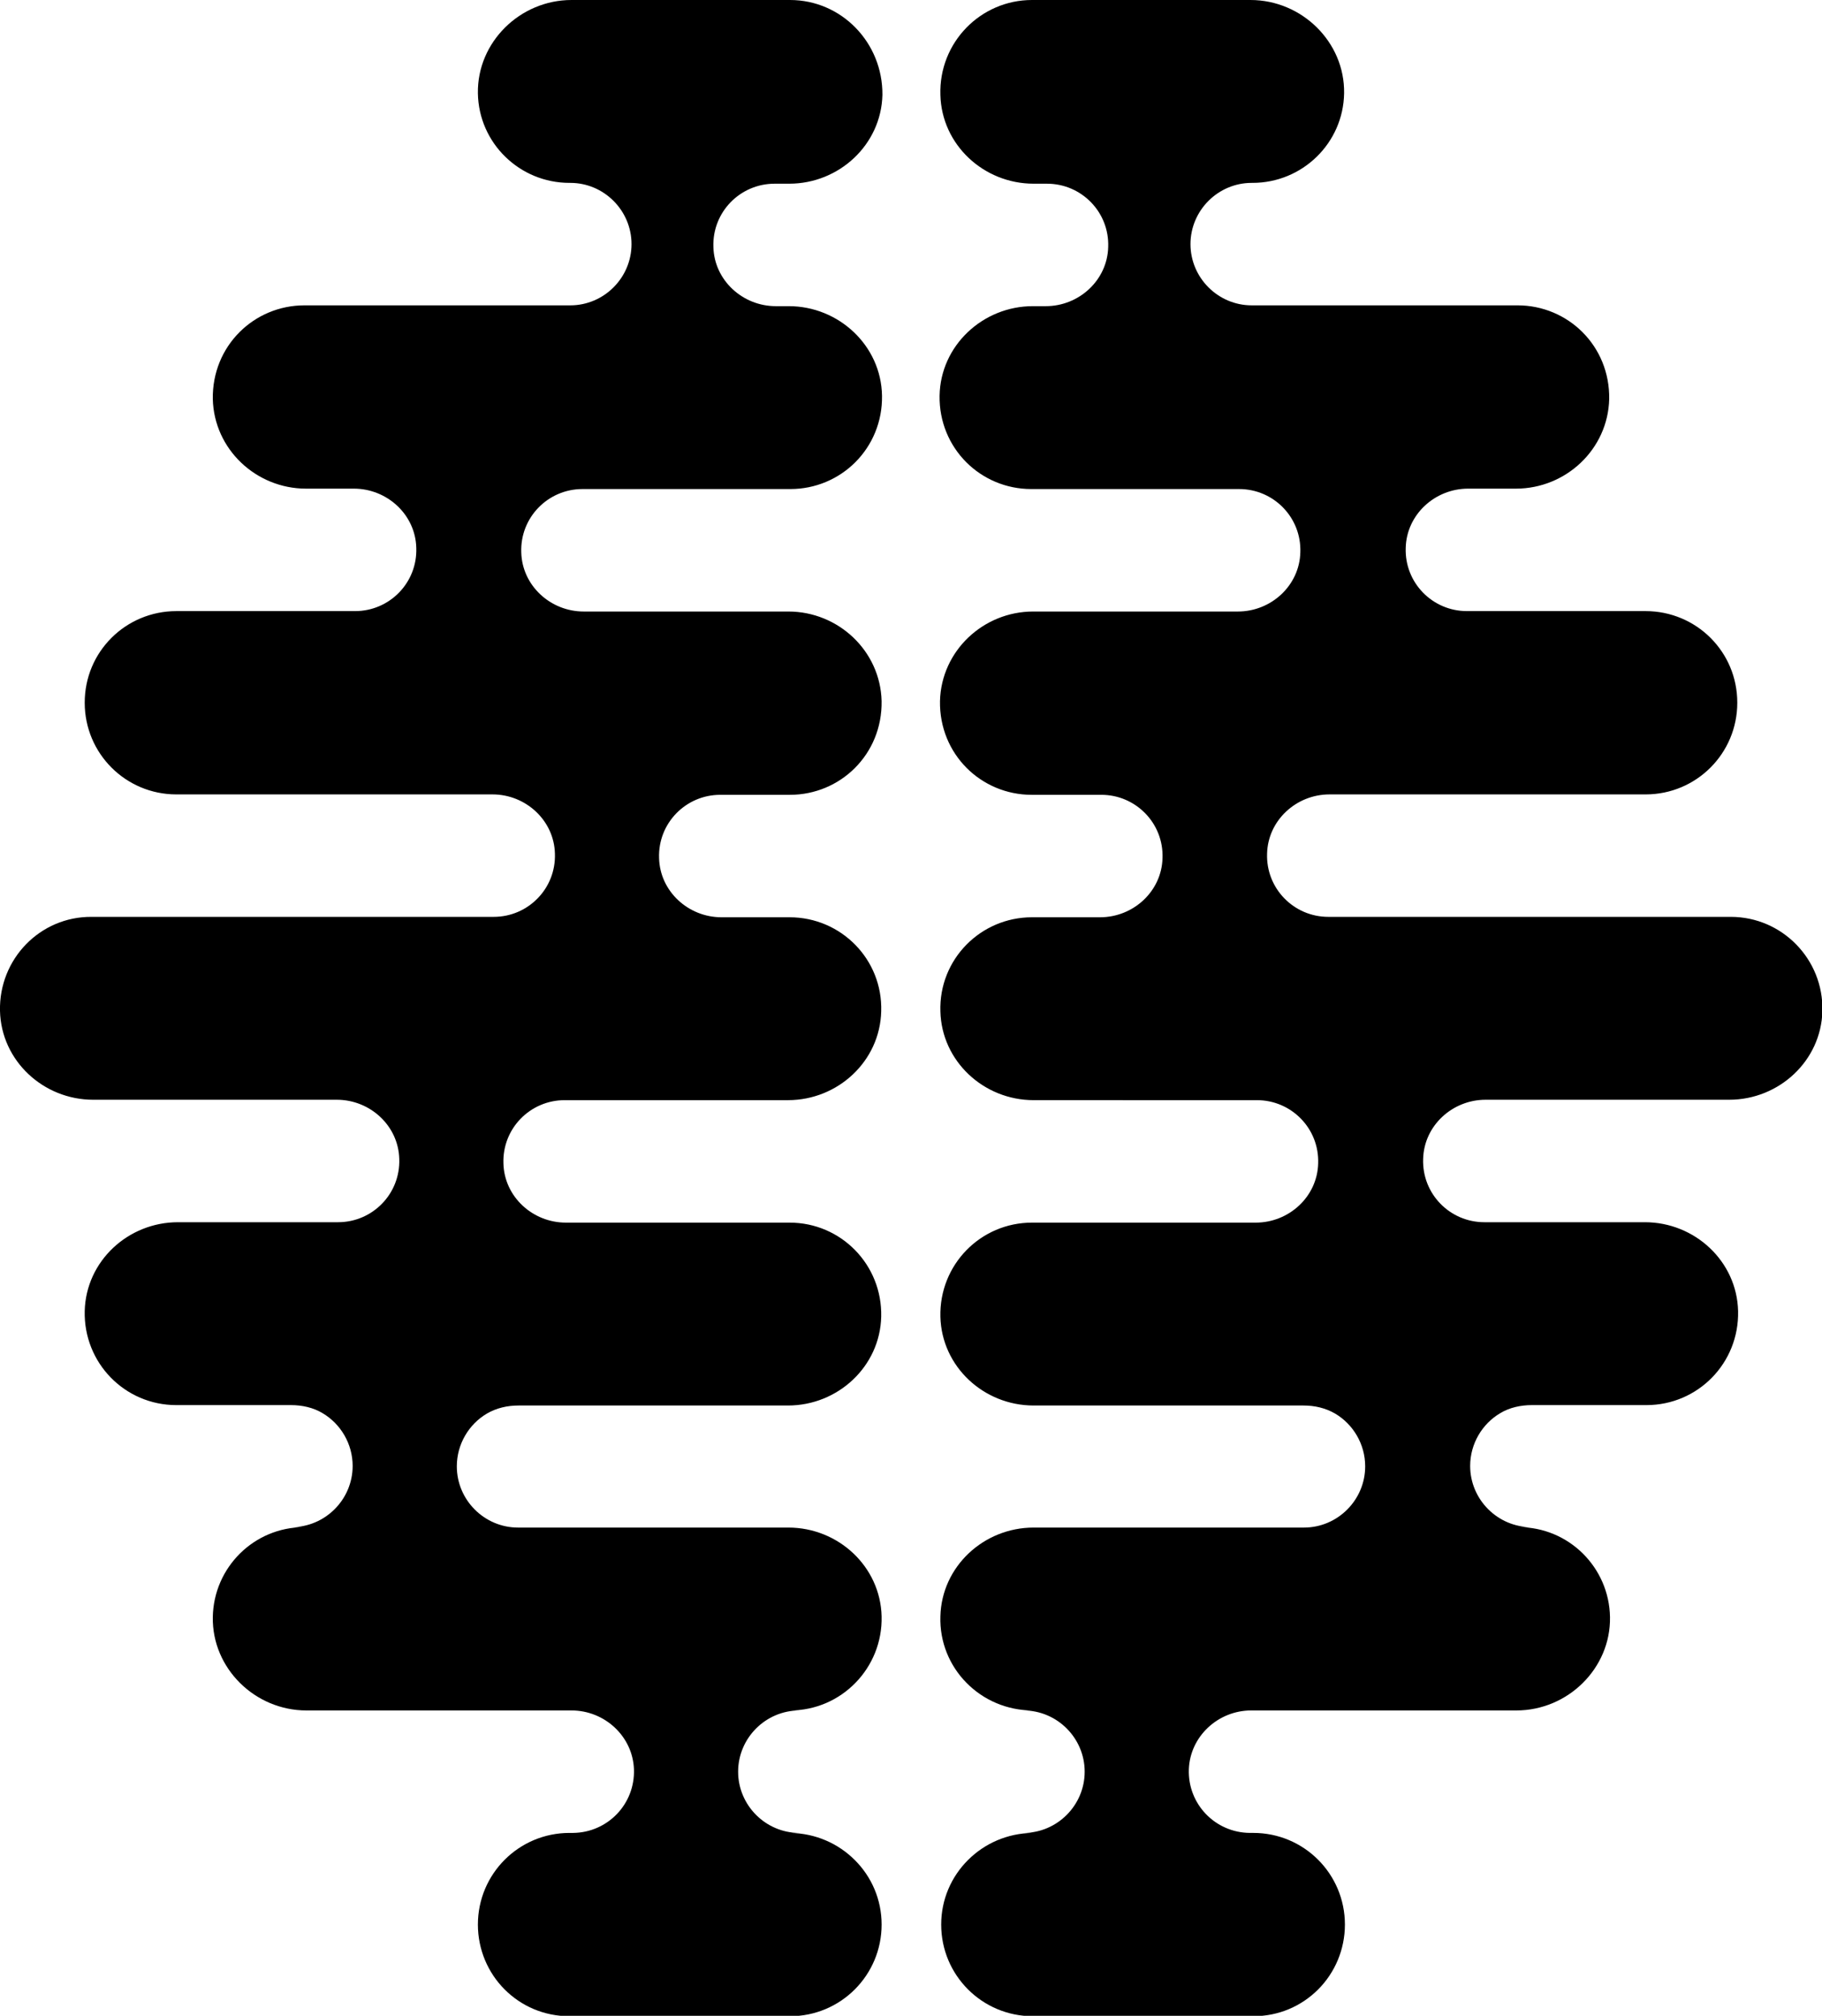 <svg xmlns="http://www.w3.org/2000/svg" x="0px" y="0px" viewBox="0 0 449.5 497.1" fill="currentColor" xml:space="preserve"><g><path d="M217.5,398.6c-0.3-12.3-10.7-21.9-23-21.9h-66.7c-8.3,0-15.1-6.8-15.1-15.1c0-5.5,3-10.4,7.4-13c2.4-1.4,5.1-2,7.8-2h66.5   c12.3,0,22.7-9.6,23-21.9c0.3-12.8-9.9-23.2-22.6-23.2h-55.2c-8.2,0-15.2-6.4-15.4-14.6c-0.3-8.6,6.6-15.6,15.1-15.6h55.1   c12.3,0,22.7-9.6,23-21.9c0.4-12.8-9.9-23.2-22.6-23.2l-16.8,0c-8.2,0-15.2-6.4-15.4-14.6c-0.3-8.6,6.6-15.6,15.1-15.6h17.2   c6.2,0,11.9-2.5,16-6.6c4.2-4.2,6.7-10,6.6-16.5c-0.3-12.4-10.7-22.1-23-22.1H144c-8.2,0-15.2-6.4-15.4-14.6   c-0.3-8.6,6.6-15.6,15.1-15.6h51.3c6.2,0,11.9-2.5,16-6.6c4.2-4.2,6.7-10,6.6-16.4c-0.2-12.4-10.7-22.1-23-22.1h-3.2   c-8.2,0-15.2-6.4-15.4-14.6c-0.3-8.6,6.6-15.6,15.1-15.6h3.6c12.3,0,22.7-9.6,23-21.9C217.8,10.5,207.6,0,194.9,0L141,0   c-12.7,0-23.3,10.4-23.1,23c0.2,12.3,10.3,22.1,22.6,22.1h0.2c8.3,0,15.1,6.8,15.1,15.1c0,8.3-6.8,15.1-15.1,15.1H75.1   c-6.2,0-11.9,2.5-16,6.6c-4.2,4.2-6.7,10-6.6,16.5c0.3,12.4,10.7,22.1,23,22.1h11.8c8.2,0,15.2,6.4,15.4,14.6   c0.3,8.6-6.6,15.6-15.1,15.6H43.5c-6.2,0-11.9,2.5-16,6.6c-4.1,4.1-6.6,9.7-6.6,16c0,12.5,10.1,22.6,22.6,22.6l78,0   c8.2,0,15.2,6.4,15.4,14.6c0.3,8.6-6.6,15.6-15.1,15.6H22.6C9.9,226-0.3,236.5,0,249.3c0.3,12.3,10.7,21.9,23,21.9h60.1   c8.2,0,15.2,6.4,15.4,14.6c0.3,8.6-6.6,15.6-15.1,15.6H43.9c-12.3,0-22.7,9.6-23,21.9c-0.3,12.8,9.9,23.2,22.6,23.2h28.3   c2.7,0,5.5,0.6,7.8,2c4.4,2.6,7.4,7.5,7.4,13c0,8.3-6.8,15.1-15.1,15.1H75c-12.3,0-22.3,9.9-22.5,22.2c-0.2,12.6,10.4,23,23.1,23   H141c8.2,0,15.1,6.4,15.4,14.5c0.3,8.6-6.5,15.6-15,15.7h-0.9c-12.5,0-22.6,10.1-22.6,22.6c0,6.2,2.5,11.9,6.6,16   c4.1,4.1,9.7,6.6,16,6.6h54.4c12.5,0,22.6-10.1,22.6-22.6c0-6.2-2.5-11.8-6.6-15.9c-4.1-4.1-9.7-6.6-15.9-6.7h2.2   c-8.3,0-15.1-6.8-15.1-15.1c0-8.3,6.8-15.1,15.1-15.1h-2.3C207.6,421.8,217.8,411.3,217.5,398.6z"></path><path d="M232,398.6c0.3-12.3,10.7-21.9,23-21.9h66.7c8.3,0,15.1-6.8,15.1-15.1c0-5.5-3-10.4-7.4-13c-2.4-1.4-5.1-2-7.8-2H255   c-12.3,0-22.7-9.6-23-21.9c-0.3-12.8,9.9-23.2,22.6-23.2h55.2c8.2,0,15.2-6.4,15.4-14.6c0.3-8.6-6.6-15.6-15.1-15.6H255   c-12.3,0-22.7-9.6-23-21.9c-0.4-12.8,9.9-23.2,22.6-23.2l16.8,0c8.2,0,15.2-6.4,15.4-14.6c0.3-8.6-6.6-15.6-15.1-15.6h-17.2   c-6.2,0-11.9-2.5-16-6.6c-4.2-4.2-6.7-10-6.6-16.5c0.3-12.4,10.7-22.1,23-22.1h50.5c8.2,0,15.2-6.4,15.4-14.6   c0.3-8.6-6.6-15.6-15.1-15.6h-51.3c-6.2,0-11.9-2.5-16-6.6c-4.2-4.2-6.7-10-6.6-16.4c0.2-12.4,10.7-22.1,23-22.1h3.2   c8.2,0,15.2-6.4,15.4-14.6c0.3-8.6-6.6-15.6-15.1-15.6H255c-12.3,0-22.7-9.6-23-21.9C231.6,10.5,241.9,0,254.6,0l53.9,0   c12.7,0,23.3,10.4,23.1,23c-0.2,12.3-10.3,22.1-22.6,22.1h-0.2c-8.3,0-15.1,6.8-15.1,15.1c0,8.3,6.8,15.1,15.1,15.1h65.6   c6.2,0,11.9,2.5,16,6.6c4.2,4.2,6.7,10,6.6,16.5c-0.3,12.4-10.7,22.1-23,22.1h-11.8c-8.2,0-15.2,6.4-15.4,14.6   c-0.3,8.6,6.6,15.6,15.1,15.6H406c6.2,0,11.9,2.5,16,6.6c4.1,4.1,6.6,9.7,6.6,16c0,12.5-10.1,22.6-22.6,22.6l-78,0   c-8.2,0-15.2,6.4-15.4,14.6c-0.3,8.6,6.6,15.6,15.1,15.6h99.3c12.7,0,22.9,10.5,22.6,23.2c-0.3,12.3-10.7,21.9-23,21.9h-60.1   c-8.2,0-15.2,6.4-15.4,14.6c-0.3,8.6,6.6,15.6,15.1,15.6h39.6c12.3,0,22.7,9.6,23,21.9c0.3,12.8-9.9,23.2-22.6,23.2h-28.3   c-2.7,0-5.5,0.6-7.8,2c-4.4,2.6-7.4,7.5-7.4,13c0,8.3,6.8,15.1,15.1,15.1h-3.1c12.3,0,22.3,9.9,22.5,22.2c0.2,12.6-10.4,23-23.1,23   h-65.4c-8.2,0-15.1,6.4-15.4,14.5c-0.3,8.6,6.5,15.6,15,15.7h0.9c12.5,0,22.6,10.1,22.6,22.6c0,6.2-2.5,11.9-6.6,16   c-4.1,4.1-9.7,6.6-16,6.6h-54.4c-12.5,0-22.6-10.1-22.6-22.6c0-6.2,2.5-11.8,6.6-15.9c4.1-4.1,9.7-6.6,15.9-6.7h-2.2   c8.3,0,15.1-6.8,15.1-15.1c0-8.3-6.8-15.1-15.1-15.1h2.3C241.9,421.8,231.6,411.3,232,398.6z"></path></g></svg>
